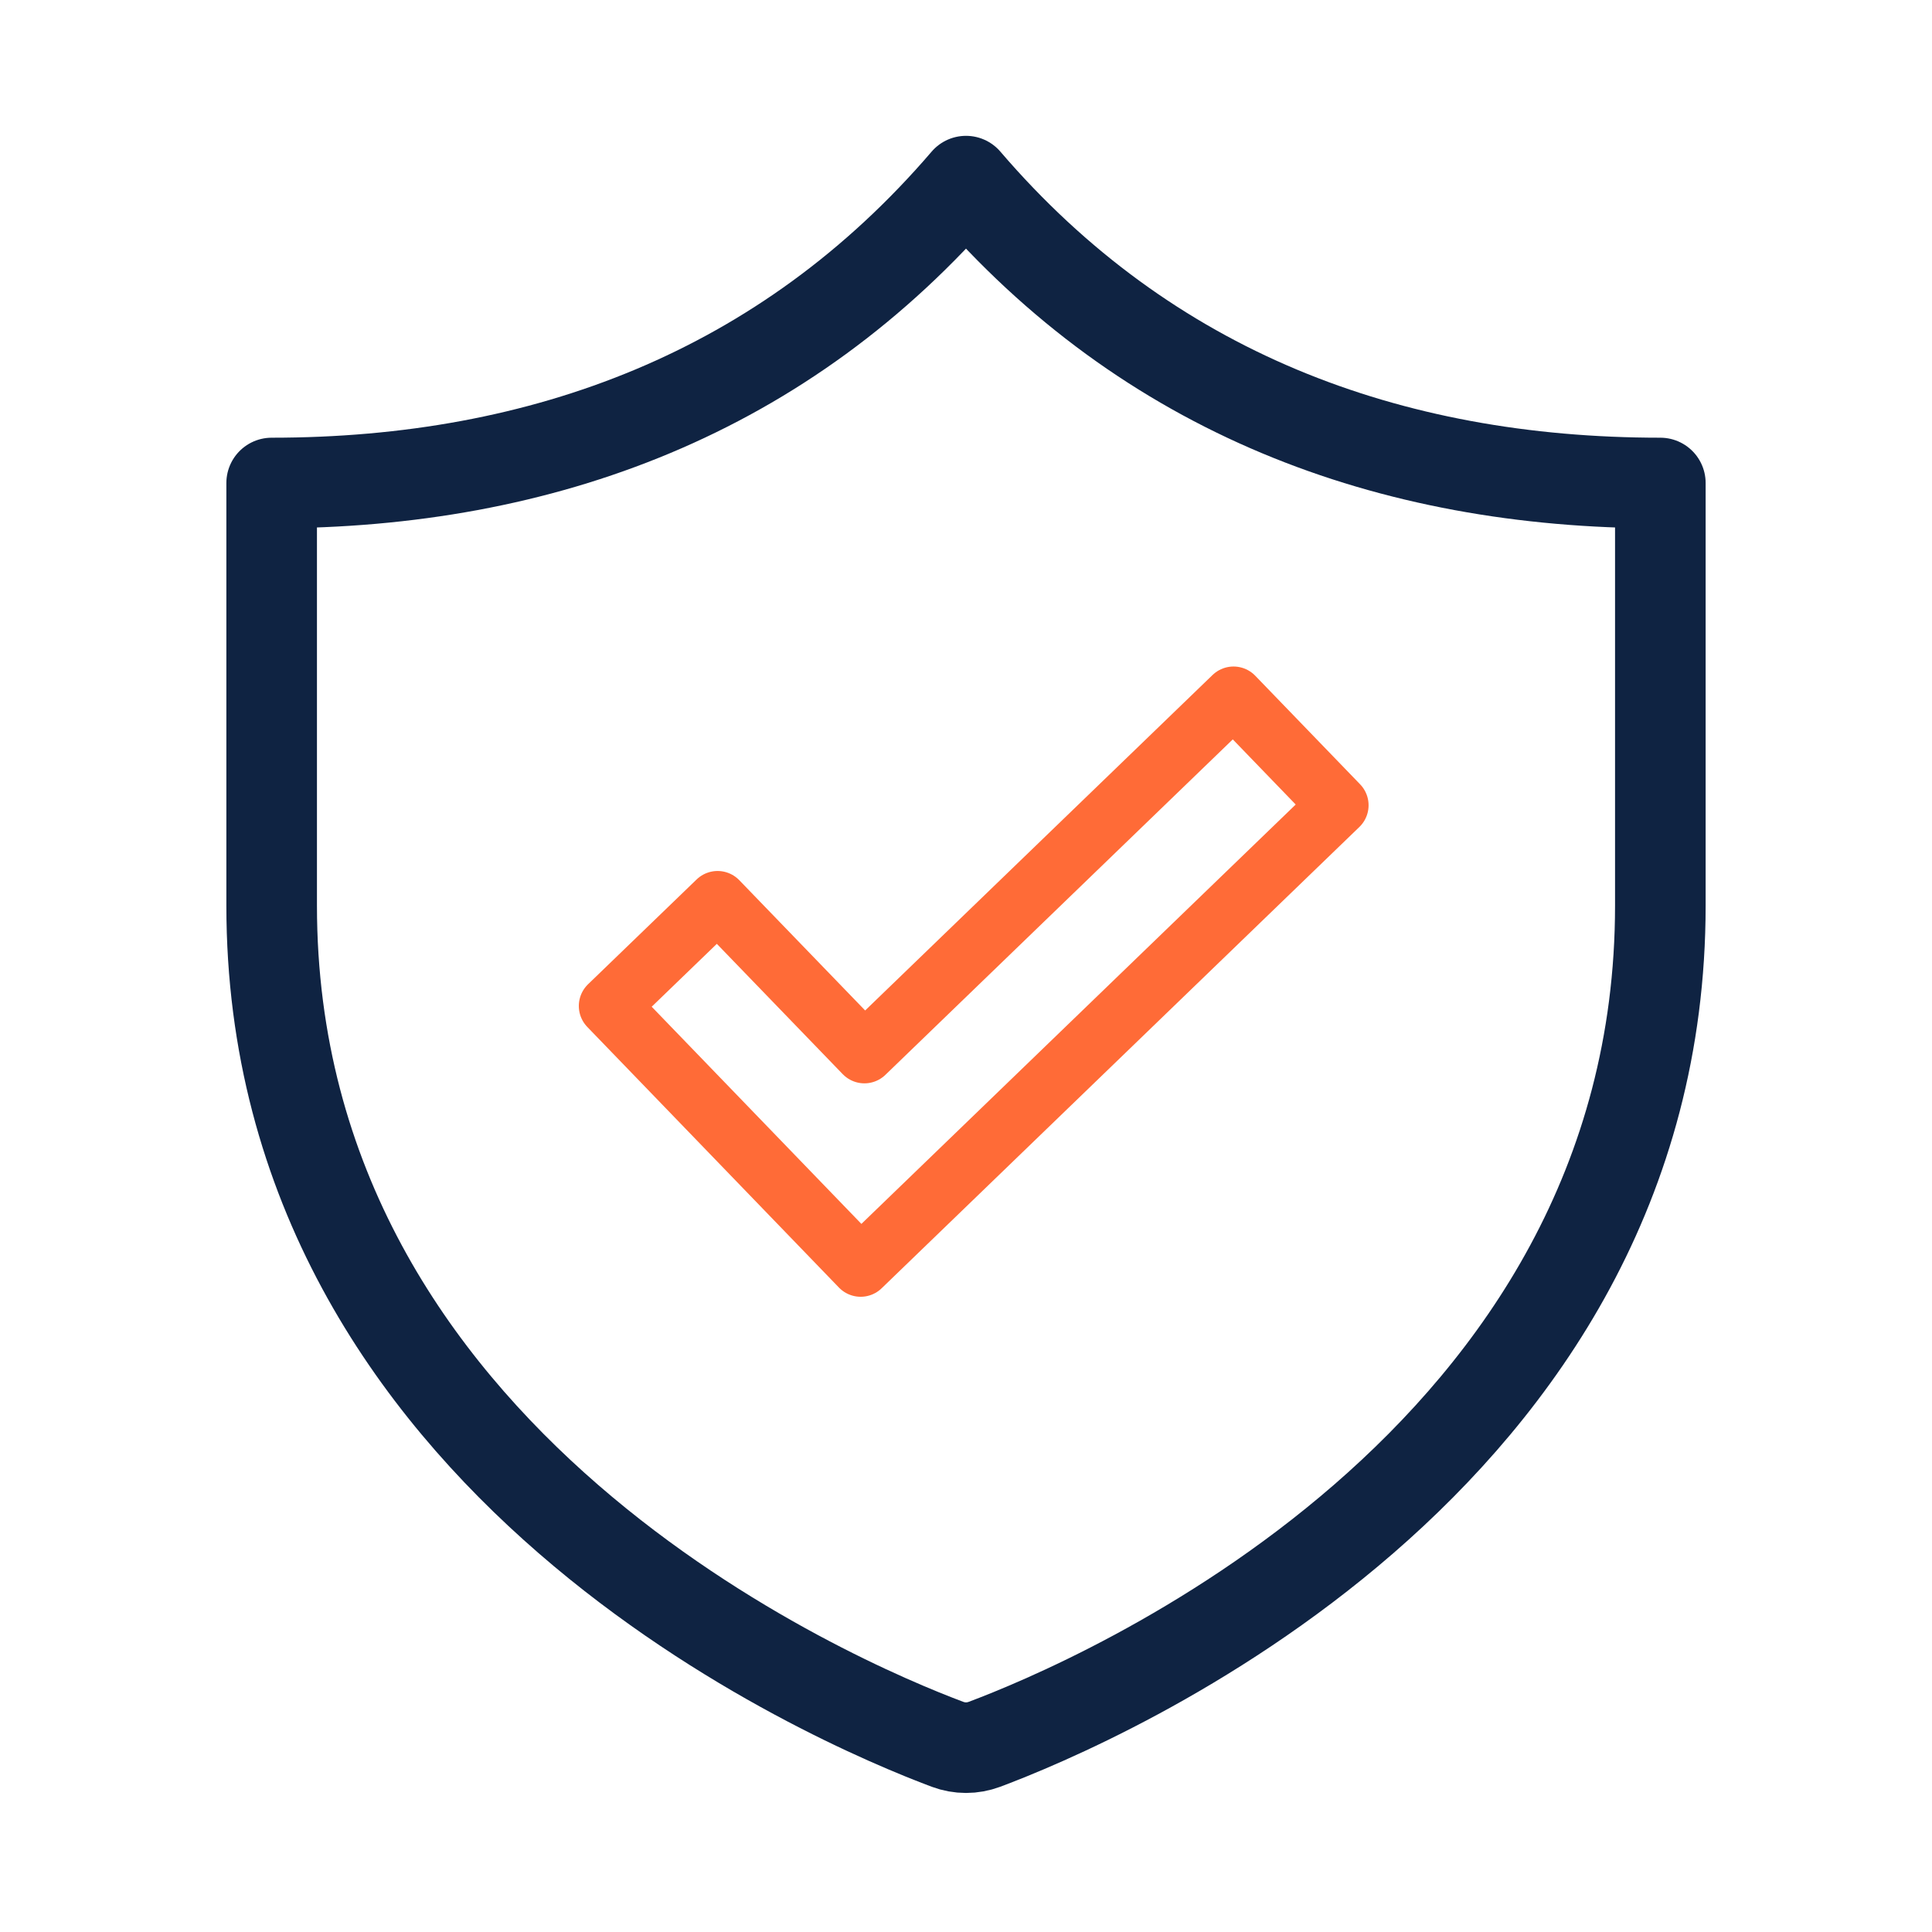 <svg width="36" height="36" viewBox="0 0 36 36" fill="none" xmlns="http://www.w3.org/2000/svg">
    <path
        d="M5.062 9C10.125 9 14.625 7.312 18 3.375C21.375 7.312 25.875 9 30.938 9V16.875C30.938 27.286 20.391 31.736 18.343 32.503C18.119 32.586 17.881 32.586 17.657 32.503C15.609 31.736 5.062 27.286 5.062 16.875V9Z"
        stroke="#0F2342" stroke-width="1.688" stroke-linejoin="round" />
    <path
        d="M13.371 16.792L11.348 18.745L16.037 23.601L24.939 15.005L22.985 12.982L16.107 19.624L13.371 16.792Z"
        stroke="#FF6B37" stroke-width="1.125" stroke-linecap="round" stroke-linejoin="round" />
</svg>
